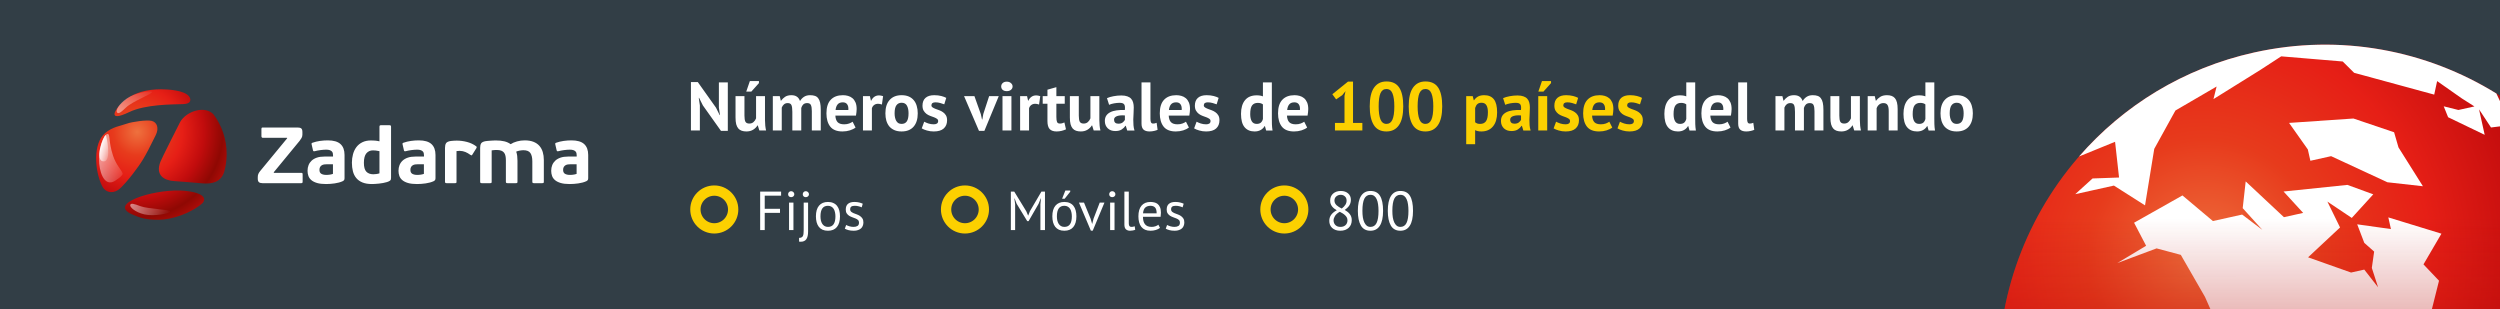 <svg width="728" height="90" viewBox="0 0 728 90" fill="none" xmlns="http://www.w3.org/2000/svg">
<rect x="0" y="0" width="728" height="90" fill="#333333" stroke="none"/>
<g clip-path="url(#clip0_410_7971)">
<rect width="728" height="90" fill="#323E46"/>
<path fill-rule="evenodd" clip-rule="evenodd" d="M46.907 26C48.974 26 53.635 26.268 55.052 28.062C55.699 28.882 55.759 30.236 53.41 30.312C50.115 30.419 42.361 30.363 37.634 32.633C30.775 35.927 33.832 31.452 35.33 30.124C38.699 26.734 43.212 26 46.907 26ZM62.189 33.322C64.583 36.536 66 40.516 66 44.826C66 46.635 65.75 48.385 65.284 50.046C64.284 53.242 61.45 53.59 58.963 53.396C56.18 53.179 53.596 52.902 50.756 52.736C47.866 52.567 45.145 51.097 46.731 47.069C46.836 46.629 52.284 35.827 52.453 35.532C54.313 32.3 59.708 30.644 62.189 33.322ZM59.048 59.086C55.622 62.142 49.997 64 46.14 64C42.282 64 40.762 63.425 38.389 62.39C31.514 59.306 43.992 55.327 52.168 55.474C55.924 55.541 60.896 56.603 59.048 59.086ZM29.734 54.19C27.477 49.564 27.097 41.727 30.572 38.777C32.815 36.873 35.024 36.709 37.027 35.978C38.349 35.495 42.678 34.849 44.13 35.19C45.755 35.57 46.356 37.301 45.366 39.326C42.042 46.125 41.217 47.298 38.632 50.701C37.758 51.853 35.472 54.649 34.325 55.364C32.503 56.498 30.583 55.928 29.734 54.19Z" fill="url(#paint0_radial_410_7971)"/>
<path opacity="0.5" fill-rule="evenodd" clip-rule="evenodd" d="M44.258 26.759C44.646 27.238 38.566 29.485 36.724 31.286C34.882 33.087 34.403 33.17 34.047 32.691C33.692 32.212 34.559 30.262 36.939 28.651C39.318 27.04 43.87 26.272 44.258 26.759Z" fill="url(#paint1_linear_410_7971)"/>
<path opacity="0.5" fill-rule="evenodd" clip-rule="evenodd" d="M49.586 61.596C49.776 61.01 42.977 60.836 40.928 60.052C38.88 59.267 38.12 59.102 37.93 59.688C37.74 60.275 39.276 61.778 42.06 62.431C44.844 63.083 49.388 62.183 49.578 61.605" fill="url(#paint2_linear_410_7971)"/>
<path opacity="0.5" fill-rule="evenodd" clip-rule="evenodd" d="M31.337 39.01C32.163 39.01 31.519 41.083 32.915 45.313C33.857 48.154 35.393 49.443 35.724 50.542C35.872 51.079 33.708 52.665 32.865 52.971C30.272 53.921 28.826 50.121 28.826 46.155C28.826 42.19 30.478 39.01 31.304 39.01" fill="url(#paint3_linear_410_7971)"/>
<path fill-rule="evenodd" clip-rule="evenodd" d="M30.817 39.341C30.965 39.341 32.576 46.776 30.371 46.983C27.265 47.313 30.065 39.424 30.817 39.341Z" fill="url(#paint4_linear_410_7971)"/>
<path fill-rule="evenodd" clip-rule="evenodd" d="M88.059 39.21C88.059 39.565 87.974 39.892 87.805 40.193C87.635 40.494 87.45 40.767 87.249 41.014L79.712 50.17L79.758 50.332H87.712C87.882 50.332 87.993 50.363 88.047 50.425C88.101 50.486 88.128 50.625 88.128 50.841V52.852C88.128 53.038 88.101 53.165 88.047 53.234C87.993 53.303 87.882 53.338 87.712 53.338H76.405C75.958 53.338 75.623 53.242 75.399 53.049C75.176 52.856 75.064 52.536 75.064 52.089V51.535C75.064 51.165 75.13 50.845 75.261 50.575C75.392 50.305 75.573 50.032 75.804 49.754L83.62 40.274L83.596 40.135H76.567C76.274 40.135 76.128 39.974 76.128 39.65V37.638C76.128 37.422 76.155 37.284 76.209 37.222C76.263 37.16 76.382 37.129 76.567 37.129H86.671C87.165 37.129 87.519 37.222 87.735 37.407C87.951 37.592 88.059 37.939 88.059 38.447V39.21ZM100.33 51.835C100.33 52.035 100.303 52.205 100.25 52.344C100.196 52.483 100.061 52.614 99.845 52.737C99.49 52.906 99.109 53.045 98.7 53.153C98.292 53.261 97.876 53.346 97.452 53.407C97.028 53.469 96.6 53.515 96.169 53.546C95.737 53.577 95.329 53.592 94.943 53.592C93.895 53.592 93.028 53.492 92.342 53.292C91.656 53.091 91.105 52.818 90.689 52.471C90.272 52.124 89.98 51.716 89.81 51.245C89.64 50.775 89.556 50.27 89.556 49.731C89.556 49.13 89.656 48.579 89.856 48.078C90.057 47.577 90.357 47.141 90.758 46.771C91.159 46.401 91.664 46.112 92.272 45.904C92.881 45.696 93.602 45.592 94.434 45.592H96.978V45.222C96.978 45.007 96.955 44.798 96.909 44.598C96.862 44.397 96.766 44.224 96.619 44.078C96.473 43.931 96.269 43.812 96.007 43.719C95.745 43.627 95.398 43.58 94.966 43.58C94.735 43.58 94.473 43.592 94.18 43.615C93.887 43.638 93.594 43.669 93.301 43.708C93.008 43.746 92.723 43.792 92.446 43.846C92.168 43.9 91.922 43.958 91.706 44.02C91.505 44.066 91.367 44.066 91.29 44.02C91.213 43.974 91.159 43.873 91.128 43.719L90.758 42.101C90.712 41.931 90.708 41.812 90.746 41.742C90.785 41.673 90.866 41.615 90.989 41.569C91.683 41.322 92.411 41.145 93.174 41.037C93.937 40.929 94.696 40.875 95.452 40.875C97.132 40.875 98.365 41.233 99.151 41.95C99.938 42.667 100.33 43.727 100.33 45.13V51.835ZM96.955 47.835H95.128C94.912 47.835 94.681 47.85 94.434 47.881C94.188 47.912 93.96 47.985 93.752 48.101C93.544 48.217 93.371 48.382 93.232 48.598C93.093 48.814 93.024 49.107 93.024 49.477C93.024 50.016 93.205 50.394 93.567 50.61C93.929 50.826 94.419 50.933 95.036 50.933C95.128 50.933 95.251 50.929 95.406 50.922C95.56 50.914 95.725 50.899 95.903 50.876C96.08 50.852 96.261 50.822 96.446 50.783C96.631 50.745 96.8 50.694 96.955 50.633V47.835ZM102.475 47.373C102.475 46.509 102.582 45.685 102.798 44.898C103.014 44.112 103.345 43.422 103.793 42.829C104.24 42.236 104.818 41.765 105.527 41.419C106.236 41.072 107.076 40.898 108.047 40.898C108.448 40.898 108.837 40.914 109.215 40.944C109.592 40.975 110.02 41.045 110.498 41.153V36.921C110.498 36.736 110.533 36.613 110.602 36.551C110.672 36.49 110.806 36.459 111.007 36.459H113.365C113.535 36.459 113.662 36.486 113.747 36.54C113.832 36.594 113.874 36.721 113.874 36.921V51.165C113.874 51.334 113.874 51.508 113.874 51.685C113.874 51.862 113.858 52.035 113.828 52.205C113.812 52.375 113.697 52.529 113.481 52.667C113.265 52.806 112.991 52.926 112.66 53.026C112.329 53.126 111.959 53.215 111.55 53.292C111.142 53.369 110.737 53.427 110.336 53.465C109.935 53.504 109.558 53.535 109.203 53.558C108.849 53.581 108.556 53.592 108.325 53.592C107.215 53.592 106.286 53.438 105.538 53.13C104.791 52.822 104.189 52.39 103.735 51.835C103.28 51.28 102.956 50.625 102.764 49.87C102.571 49.114 102.475 48.282 102.475 47.373ZM105.966 47.419C105.966 48.652 106.209 49.515 106.694 50.008C107.18 50.502 107.854 50.748 108.717 50.748C108.933 50.748 109.222 50.725 109.585 50.679C109.947 50.633 110.251 50.563 110.498 50.471V44.02C110.097 43.927 109.743 43.866 109.434 43.835C109.126 43.804 108.849 43.788 108.602 43.788C107.816 43.788 107.18 44.074 106.694 44.644C106.209 45.214 105.966 46.139 105.966 47.419ZM126.816 51.835C126.816 52.035 126.789 52.205 126.735 52.344C126.681 52.483 126.546 52.614 126.331 52.737C125.976 52.906 125.595 53.045 125.186 53.153C124.778 53.261 124.361 53.346 123.938 53.407C123.513 53.469 123.086 53.515 122.654 53.546C122.222 53.577 121.814 53.592 121.429 53.592C120.38 53.592 119.513 53.492 118.827 53.292C118.141 53.091 117.59 52.818 117.174 52.471C116.758 52.124 116.465 51.716 116.296 51.245C116.126 50.775 116.041 50.27 116.041 49.731C116.041 49.13 116.141 48.579 116.342 48.078C116.542 47.577 116.843 47.141 117.243 46.771C117.644 46.401 118.149 46.112 118.758 45.904C119.367 45.696 120.088 45.592 120.92 45.592H123.463V45.222C123.463 45.007 123.44 44.798 123.394 44.598C123.348 44.397 123.251 44.224 123.105 44.078C122.959 43.931 122.754 43.812 122.492 43.719C122.23 43.627 121.883 43.58 121.452 43.58C121.22 43.58 120.958 43.592 120.666 43.615C120.373 43.638 120.08 43.669 119.787 43.708C119.494 43.746 119.209 43.792 118.931 43.846C118.654 43.9 118.407 43.958 118.192 44.02C117.991 44.066 117.852 44.066 117.775 44.02C117.698 43.974 117.644 43.873 117.614 43.719L117.243 42.101C117.197 41.931 117.193 41.812 117.232 41.742C117.271 41.673 117.351 41.615 117.475 41.569C118.168 41.322 118.897 41.145 119.66 41.037C120.423 40.929 121.182 40.875 121.937 40.875C123.617 40.875 124.851 41.233 125.637 41.95C126.423 42.667 126.816 43.727 126.816 45.13V51.835ZM123.44 47.835H121.614C121.398 47.835 121.167 47.85 120.92 47.881C120.673 47.912 120.446 47.985 120.238 48.101C120.03 48.217 119.856 48.382 119.718 48.598C119.579 48.814 119.51 49.107 119.51 49.477C119.51 50.016 119.691 50.394 120.053 50.61C120.415 50.826 120.904 50.933 121.521 50.933C121.614 50.933 121.737 50.929 121.891 50.922C122.045 50.914 122.211 50.899 122.388 50.876C122.565 50.852 122.747 50.822 122.932 50.783C123.117 50.745 123.286 50.694 123.44 50.633V47.835ZM132.937 52.922C132.937 53.107 132.906 53.223 132.845 53.269C132.783 53.315 132.644 53.338 132.429 53.338H130.07C129.9 53.338 129.777 53.311 129.7 53.257C129.623 53.203 129.584 53.091 129.584 52.922V43.072C129.584 42.471 129.689 42.012 129.897 41.696C130.105 41.38 130.548 41.168 131.226 41.06C131.504 41.029 131.789 41.002 132.082 40.979C132.375 40.956 132.675 40.944 132.983 40.944C134.001 40.944 135.007 41.076 136.001 41.338C136.995 41.6 137.878 42.016 138.648 42.586C138.772 42.679 138.83 42.767 138.822 42.852C138.814 42.937 138.787 43.026 138.741 43.118L137.539 45.037C137.446 45.191 137.361 45.261 137.284 45.245C137.207 45.23 137.084 45.168 136.914 45.06C136.483 44.737 136.02 44.471 135.527 44.263C135.034 44.054 134.479 43.943 133.862 43.927C133.538 43.927 133.23 43.95 132.937 43.997V52.922ZM143.174 52.922C143.174 53.091 143.147 53.203 143.093 53.257C143.039 53.311 142.904 53.338 142.689 53.338H140.307C140.137 53.338 140.014 53.311 139.937 53.257C139.86 53.203 139.822 53.091 139.822 52.922V43.049C139.822 42.525 139.906 42.108 140.076 41.8C140.245 41.492 140.639 41.268 141.255 41.13C141.394 41.099 141.59 41.072 141.845 41.049C142.099 41.026 142.376 41.002 142.677 40.979C142.978 40.956 143.282 40.937 143.59 40.921C143.899 40.906 144.161 40.898 144.377 40.898C145.332 40.898 146.161 40.983 146.862 41.153C147.564 41.322 148.176 41.6 148.7 41.985C149.209 41.646 149.829 41.376 150.562 41.176C151.294 40.975 152.03 40.875 152.77 40.875C153.772 40.875 154.627 41.014 155.337 41.291C156.046 41.569 156.624 41.962 157.071 42.471C157.518 42.979 157.845 43.584 158.053 44.286C158.261 44.987 158.365 45.754 158.365 46.587V52.922C158.365 53.091 158.335 53.203 158.273 53.257C158.211 53.311 158.073 53.338 157.857 53.338H155.498C155.329 53.338 155.206 53.311 155.128 53.257C155.051 53.203 155.013 53.091 155.013 52.922V46.98C155.013 45.931 154.828 45.13 154.458 44.575C154.088 44.02 153.402 43.742 152.4 43.742C152.107 43.742 151.749 43.781 151.325 43.858C150.901 43.935 150.566 44.035 150.319 44.158C150.458 44.544 150.554 44.956 150.608 45.395C150.662 45.835 150.689 46.309 150.689 46.818V52.922C150.689 53.091 150.658 53.203 150.596 53.257C150.535 53.311 150.396 53.338 150.18 53.338H147.799C147.629 53.338 147.506 53.311 147.429 53.257C147.352 53.203 147.313 53.091 147.313 52.922V46.679C147.313 46.201 147.275 45.777 147.197 45.407C147.12 45.037 146.986 44.725 146.793 44.471C146.6 44.217 146.33 44.02 145.984 43.881C145.637 43.742 145.194 43.673 144.654 43.673C144.484 43.673 144.249 43.681 143.949 43.696C143.648 43.712 143.39 43.742 143.174 43.788V52.922ZM171.284 51.835C171.284 52.035 171.258 52.205 171.204 52.344C171.15 52.483 171.015 52.614 170.799 52.737C170.444 52.906 170.063 53.045 169.654 53.153C169.246 53.261 168.83 53.346 168.406 53.407C167.982 53.469 167.554 53.515 167.123 53.546C166.691 53.577 166.283 53.592 165.897 53.592C164.849 53.592 163.982 53.492 163.296 53.292C162.61 53.091 162.059 52.818 161.643 52.471C161.226 52.124 160.934 51.716 160.764 51.245C160.594 50.775 160.51 50.27 160.51 49.731C160.51 49.13 160.61 48.579 160.81 48.078C161.011 47.577 161.311 47.141 161.712 46.771C162.113 46.401 162.618 46.112 163.226 45.904C163.835 45.696 164.556 45.592 165.388 45.592H167.932V45.222C167.932 45.007 167.909 44.798 167.863 44.598C167.816 44.397 167.72 44.224 167.573 44.078C167.427 43.931 167.223 43.812 166.961 43.719C166.699 43.627 166.352 43.58 165.92 43.58C165.689 43.58 165.427 43.592 165.134 43.615C164.841 43.638 164.548 43.669 164.255 43.708C163.962 43.746 163.677 43.792 163.4 43.846C163.122 43.9 162.876 43.958 162.66 44.02C162.46 44.066 162.321 44.066 162.244 44.02C162.167 43.974 162.113 43.873 162.082 43.719L161.712 42.101C161.666 41.931 161.662 41.812 161.7 41.742C161.739 41.673 161.82 41.615 161.943 41.569C162.637 41.322 163.365 41.145 164.128 41.037C164.891 40.929 165.65 40.875 166.406 40.875C168.086 40.875 169.319 41.233 170.105 41.95C170.891 42.667 171.284 43.727 171.284 45.13V51.835ZM167.909 47.835H166.082C165.866 47.835 165.635 47.85 165.388 47.881C165.142 47.912 164.914 47.985 164.706 48.101C164.498 48.217 164.325 48.382 164.186 48.598C164.047 48.814 163.978 49.107 163.978 49.477C163.978 50.016 164.159 50.394 164.521 50.61C164.883 50.826 165.373 50.933 165.99 50.933C166.082 50.933 166.205 50.929 166.36 50.922C166.514 50.914 166.679 50.899 166.857 50.876C167.034 50.852 167.215 50.822 167.4 50.783C167.585 50.745 167.754 50.694 167.909 50.633V47.835Z" fill="white"/>
<path d="M204.68 30.7L203.58 28.5H203.48L203.8 30.7V38H201.2V23.9H203.2L208.5 31.36L209.56 33.5H209.66L209.34 31.36V24H211.94V38.1H209.94L204.68 30.7ZM216.785 28V33.68C216.785 34.493 216.878 35.08 217.065 35.44C217.265 35.8 217.645 35.98 218.205 35.98C218.698 35.98 219.105 35.833 219.425 35.54C219.758 35.247 220.005 34.887 220.165 34.46V28H222.765V34.96C222.765 35.507 222.791 36.047 222.845 36.58C222.898 37.1 222.978 37.573 223.085 38H221.125L220.665 36.52H220.585C220.278 37.027 219.851 37.447 219.305 37.78C218.758 38.113 218.111 38.28 217.365 38.28C216.858 38.28 216.405 38.213 216.005 38.08C215.605 37.947 215.271 37.727 215.005 37.42C214.738 37.113 214.531 36.7 214.385 36.18C214.251 35.66 214.185 35.007 214.185 34.22V28H216.785ZM218.365 23.6H221.005V24.2L218.785 26.68H217.305L218.365 23.6ZM230.726 38V32.56C230.726 31.64 230.64 30.987 230.466 30.6C230.293 30.213 229.933 30.02 229.386 30.02C228.933 30.02 228.566 30.147 228.286 30.4C228.006 30.64 227.793 30.953 227.646 31.34V38H225.046V28H227.066L227.366 29.32H227.446C227.753 28.893 228.14 28.52 228.606 28.2C229.086 27.88 229.7 27.72 230.446 27.72C231.086 27.72 231.606 27.853 232.006 28.12C232.42 28.373 232.74 28.807 232.966 29.42C233.273 28.9 233.666 28.487 234.146 28.18C234.626 27.873 235.206 27.72 235.886 27.72C236.446 27.72 236.92 27.787 237.306 27.92C237.706 28.053 238.026 28.287 238.266 28.62C238.52 28.94 238.706 29.373 238.826 29.92C238.946 30.467 239.006 31.16 239.006 32V38H236.406V32.38C236.406 31.593 236.32 31.007 236.146 30.62C235.986 30.22 235.62 30.02 235.046 30.02C234.58 30.02 234.206 30.147 233.926 30.4C233.66 30.653 233.46 31 233.326 31.44V38H230.726ZM249.14 37.14C248.74 37.46 248.193 37.733 247.5 37.96C246.82 38.173 246.093 38.28 245.32 38.28C243.707 38.28 242.527 37.813 241.78 36.88C241.033 35.933 240.66 34.64 240.66 33C240.66 31.24 241.08 29.92 241.92 29.04C242.76 28.16 243.94 27.72 245.46 27.72C245.967 27.72 246.46 27.787 246.94 27.92C247.42 28.053 247.847 28.273 248.22 28.58C248.593 28.887 248.893 29.3 249.12 29.82C249.347 30.34 249.46 30.987 249.46 31.76C249.46 32.04 249.44 32.34 249.4 32.66C249.373 32.98 249.327 33.313 249.26 33.66H243.26C243.3 34.5 243.513 35.133 243.9 35.56C244.3 35.987 244.94 36.2 245.82 36.2C246.367 36.2 246.853 36.12 247.28 35.96C247.72 35.787 248.053 35.613 248.28 35.44L249.14 37.14ZM245.42 29.8C244.74 29.8 244.233 30.007 243.9 30.42C243.58 30.82 243.387 31.36 243.32 32.04H247.04C247.093 31.32 246.98 30.767 246.7 30.38C246.433 29.993 246.007 29.8 245.42 29.8ZM256.816 30.44C256.403 30.293 256.03 30.22 255.696 30.22C255.23 30.22 254.836 30.347 254.516 30.6C254.21 30.84 254.003 31.153 253.896 31.54V38H251.296V28H253.316L253.616 29.32H253.696C253.923 28.827 254.23 28.447 254.616 28.18C255.003 27.913 255.456 27.78 255.976 27.78C256.323 27.78 256.716 27.853 257.156 28L256.816 30.44ZM257.828 33C257.828 31.307 258.241 30.007 259.068 29.1C259.895 28.18 261.055 27.72 262.548 27.72C263.348 27.72 264.041 27.847 264.628 28.1C265.215 28.353 265.701 28.713 266.088 29.18C266.475 29.633 266.761 30.187 266.948 30.84C267.148 31.493 267.248 32.213 267.248 33C267.248 34.693 266.835 36 266.008 36.92C265.195 37.827 264.041 38.28 262.548 38.28C261.748 38.28 261.055 38.153 260.468 37.9C259.881 37.647 259.388 37.293 258.988 36.84C258.601 36.373 258.308 35.813 258.108 35.16C257.921 34.507 257.828 33.787 257.828 33ZM260.508 33C260.508 33.44 260.548 33.847 260.628 34.22C260.708 34.593 260.828 34.92 260.988 35.2C261.148 35.48 261.355 35.7 261.608 35.86C261.875 36.007 262.188 36.08 262.548 36.08C263.228 36.08 263.735 35.833 264.068 35.34C264.401 34.847 264.568 34.067 264.568 33C264.568 32.08 264.415 31.34 264.108 30.78C263.801 30.207 263.281 29.92 262.548 29.92C261.908 29.92 261.408 30.16 261.048 30.64C260.688 31.12 260.508 31.907 260.508 33ZM273.19 35.24C273.19 34.973 273.077 34.76 272.85 34.6C272.623 34.44 272.343 34.293 272.01 34.16C271.677 34.027 271.31 33.893 270.91 33.76C270.51 33.613 270.143 33.42 269.81 33.18C269.477 32.927 269.197 32.613 268.97 32.24C268.743 31.853 268.63 31.36 268.63 30.76C268.63 29.773 268.923 29.02 269.51 28.5C270.097 27.98 270.943 27.72 272.05 27.72C272.81 27.72 273.497 27.8 274.11 27.96C274.723 28.12 275.203 28.3 275.55 28.5L274.97 30.38C274.663 30.26 274.277 30.133 273.81 30C273.343 29.867 272.87 29.8 272.39 29.8C271.617 29.8 271.23 30.1 271.23 30.7C271.23 30.94 271.343 31.133 271.57 31.28C271.797 31.427 272.077 31.567 272.41 31.7C272.743 31.82 273.11 31.953 273.51 32.1C273.91 32.247 274.277 32.44 274.61 32.68C274.943 32.907 275.223 33.207 275.45 33.58C275.677 33.953 275.79 34.433 275.79 35.02C275.79 36.033 275.463 36.833 274.81 37.42C274.17 37.993 273.203 38.28 271.91 38.28C271.203 38.28 270.537 38.187 269.91 38C269.297 37.827 268.797 37.62 268.41 37.38L269.13 35.44C269.437 35.613 269.843 35.787 270.35 35.96C270.857 36.12 271.377 36.2 271.91 36.2C272.297 36.2 272.603 36.127 272.83 35.98C273.07 35.833 273.19 35.587 273.19 35.24ZM285.616 33.24L285.956 34.78H286.056L286.336 33.2L288.036 28H290.836L286.656 38.1H285.076L280.736 28H283.756L285.616 33.24ZM291.927 28H294.527V38H291.927V28ZM291.547 25.18C291.547 24.793 291.687 24.467 291.967 24.2C292.26 23.92 292.66 23.78 293.167 23.78C293.674 23.78 294.08 23.92 294.387 24.2C294.707 24.467 294.867 24.793 294.867 25.18C294.867 25.567 294.707 25.893 294.387 26.16C294.08 26.413 293.674 26.54 293.167 26.54C292.66 26.54 292.26 26.413 291.967 26.16C291.687 25.893 291.547 25.567 291.547 25.18ZM302.578 30.44C302.165 30.293 301.791 30.22 301.458 30.22C300.991 30.22 300.598 30.347 300.278 30.6C299.971 30.84 299.765 31.153 299.658 31.54V38H297.058V28H299.078L299.378 29.32H299.458C299.685 28.827 299.991 28.447 300.378 28.18C300.765 27.913 301.218 27.78 301.738 27.78C302.085 27.78 302.478 27.853 302.918 28L302.578 30.44ZM303.635 28H305.015V26.12L307.615 25.38V28H310.055V30.2H307.615V34.04C307.615 34.733 307.682 35.233 307.815 35.54C307.962 35.833 308.228 35.98 308.615 35.98C308.882 35.98 309.108 35.953 309.295 35.9C309.495 35.847 309.715 35.767 309.955 35.66L310.415 37.66C310.055 37.833 309.635 37.98 309.155 38.1C308.675 38.22 308.188 38.28 307.695 38.28C306.775 38.28 306.095 38.047 305.655 37.58C305.228 37.1 305.015 36.32 305.015 35.24V30.2H303.635V28ZM314.148 28V33.68C314.148 34.493 314.241 35.08 314.428 35.44C314.628 35.8 315.008 35.98 315.568 35.98C316.061 35.98 316.468 35.833 316.788 35.54C317.121 35.247 317.368 34.887 317.528 34.46V28H320.128V34.96C320.128 35.507 320.154 36.047 320.208 36.58C320.261 37.1 320.341 37.573 320.448 38H318.488L318.028 36.52H317.948C317.641 37.027 317.214 37.447 316.668 37.78C316.121 38.113 315.474 38.28 314.728 38.28C314.221 38.28 313.768 38.213 313.368 38.08C312.968 37.947 312.634 37.727 312.368 37.42C312.101 37.113 311.894 36.7 311.748 36.18C311.614 35.66 311.548 35.007 311.548 34.22V28H314.148ZM322.35 28.58C322.883 28.34 323.516 28.153 324.25 28.02C324.983 27.873 325.75 27.8 326.55 27.8C327.243 27.8 327.823 27.887 328.29 28.06C328.756 28.22 329.123 28.453 329.39 28.76C329.67 29.067 329.863 29.433 329.97 29.86C330.09 30.287 330.15 30.767 330.15 31.3C330.15 31.887 330.13 32.48 330.09 33.08C330.05 33.667 330.023 34.247 330.01 34.82C330.01 35.393 330.03 35.953 330.07 36.5C330.11 37.033 330.21 37.54 330.37 38.02H328.25L327.83 36.64H327.73C327.463 37.053 327.09 37.413 326.61 37.72C326.143 38.013 325.536 38.16 324.79 38.16C324.323 38.16 323.903 38.093 323.53 37.96C323.156 37.813 322.836 37.613 322.57 37.36C322.303 37.093 322.096 36.787 321.95 36.44C321.803 36.08 321.73 35.68 321.73 35.24C321.73 34.627 321.863 34.113 322.13 33.7C322.41 33.273 322.803 32.933 323.31 32.68C323.83 32.413 324.443 32.233 325.15 32.14C325.87 32.033 326.67 32 327.55 32.04C327.643 31.293 327.59 30.76 327.39 30.44C327.19 30.107 326.743 29.94 326.05 29.94C325.53 29.94 324.976 29.993 324.39 30.1C323.816 30.207 323.343 30.347 322.97 30.52L322.35 28.58ZM325.65 36.02C326.17 36.02 326.583 35.907 326.89 35.68C327.196 35.44 327.423 35.187 327.57 34.92V33.62C327.156 33.58 326.756 33.573 326.37 33.6C325.996 33.627 325.663 33.687 325.37 33.78C325.076 33.873 324.843 34.007 324.67 34.18C324.496 34.353 324.41 34.573 324.41 34.84C324.41 35.213 324.516 35.507 324.73 35.72C324.956 35.92 325.263 36.02 325.65 36.02ZM335.011 34.64C335.011 35.107 335.071 35.447 335.191 35.66C335.311 35.873 335.505 35.98 335.771 35.98C335.931 35.98 336.085 35.967 336.231 35.94C336.391 35.913 336.585 35.853 336.811 35.76L337.091 37.8C336.878 37.907 336.551 38.013 336.111 38.12C335.671 38.227 335.218 38.28 334.751 38.28C333.991 38.28 333.411 38.107 333.011 37.76C332.611 37.4 332.411 36.813 332.411 36V24H335.011V34.64ZM346.21 37.14C345.81 37.46 345.264 37.733 344.57 37.96C343.89 38.173 343.164 38.28 342.39 38.28C340.777 38.28 339.597 37.813 338.85 36.88C338.104 35.933 337.73 34.64 337.73 33C337.73 31.24 338.15 29.92 338.99 29.04C339.83 28.16 341.01 27.72 342.53 27.72C343.037 27.72 343.53 27.787 344.01 27.92C344.49 28.053 344.917 28.273 345.29 28.58C345.664 28.887 345.964 29.3 346.19 29.82C346.417 30.34 346.53 30.987 346.53 31.76C346.53 32.04 346.51 32.34 346.47 32.66C346.444 32.98 346.397 33.313 346.33 33.66H340.33C340.37 34.5 340.584 35.133 340.97 35.56C341.37 35.987 342.01 36.2 342.89 36.2C343.437 36.2 343.924 36.12 344.35 35.96C344.79 35.787 345.124 35.613 345.35 35.44L346.21 37.14ZM342.49 29.8C341.81 29.8 341.304 30.007 340.97 30.42C340.65 30.82 340.457 31.36 340.39 32.04H344.11C344.164 31.32 344.05 30.767 343.77 30.38C343.504 29.993 343.077 29.8 342.49 29.8ZM352.507 35.24C352.507 34.973 352.393 34.76 352.167 34.6C351.94 34.44 351.66 34.293 351.327 34.16C350.993 34.027 350.627 33.893 350.227 33.76C349.827 33.613 349.46 33.42 349.127 33.18C348.793 32.927 348.513 32.613 348.287 32.24C348.06 31.853 347.947 31.36 347.947 30.76C347.947 29.773 348.24 29.02 348.827 28.5C349.413 27.98 350.26 27.72 351.367 27.72C352.127 27.72 352.813 27.8 353.427 27.96C354.04 28.12 354.52 28.3 354.867 28.5L354.287 30.38C353.98 30.26 353.593 30.133 353.127 30C352.66 29.867 352.187 29.8 351.707 29.8C350.933 29.8 350.547 30.1 350.547 30.7C350.547 30.94 350.66 31.133 350.887 31.28C351.113 31.427 351.393 31.567 351.727 31.7C352.06 31.82 352.427 31.953 352.827 32.1C353.227 32.247 353.593 32.44 353.927 32.68C354.26 32.907 354.54 33.207 354.767 33.58C354.993 33.953 355.107 34.433 355.107 35.02C355.107 36.033 354.78 36.833 354.127 37.42C353.487 37.993 352.52 38.28 351.227 38.28C350.52 38.28 349.853 38.187 349.227 38C348.613 37.827 348.113 37.62 347.727 37.38L348.447 35.44C348.753 35.613 349.16 35.787 349.667 35.96C350.173 36.12 350.693 36.2 351.227 36.2C351.613 36.2 351.92 36.127 352.147 35.98C352.387 35.833 352.507 35.587 352.507 35.24ZM370.363 34.48C370.363 35.04 370.369 35.6 370.383 36.16C370.396 36.72 370.456 37.34 370.563 38.02H368.703L368.343 36.72H368.263C367.996 37.187 367.609 37.567 367.103 37.86C366.609 38.14 366.023 38.28 365.343 38.28C364.089 38.28 363.116 37.867 362.423 37.04C361.729 36.213 361.383 34.92 361.383 33.16C361.383 31.453 361.769 30.127 362.543 29.18C363.316 28.233 364.449 27.76 365.943 27.76C366.356 27.76 366.696 27.787 366.963 27.84C367.229 27.88 367.496 27.953 367.763 28.06V24H370.363V34.48ZM365.943 36.08C366.449 36.08 366.849 35.96 367.143 35.72C367.436 35.467 367.643 35.107 367.763 34.64V30.4C367.576 30.253 367.369 30.147 367.143 30.08C366.916 30 366.623 29.96 366.263 29.96C365.529 29.96 364.976 30.207 364.603 30.7C364.243 31.193 364.063 32.04 364.063 33.24C364.063 34.093 364.209 34.78 364.503 35.3C364.809 35.82 365.289 36.08 365.943 36.08ZM380.644 37.14C380.244 37.46 379.697 37.733 379.004 37.96C378.324 38.173 377.597 38.28 376.824 38.28C375.211 38.28 374.031 37.813 373.284 36.88C372.537 35.933 372.164 34.64 372.164 33C372.164 31.24 372.584 29.92 373.424 29.04C374.264 28.16 375.444 27.72 376.964 27.72C377.471 27.72 377.964 27.787 378.444 27.92C378.924 28.053 379.351 28.273 379.724 28.58C380.097 28.887 380.397 29.3 380.624 29.82C380.851 30.34 380.964 30.987 380.964 31.76C380.964 32.04 380.944 32.34 380.904 32.66C380.877 32.98 380.831 33.313 380.764 33.66H374.764C374.804 34.5 375.017 35.133 375.404 35.56C375.804 35.987 376.444 36.2 377.324 36.2C377.871 36.2 378.357 36.12 378.784 35.96C379.224 35.787 379.557 35.613 379.784 35.44L380.644 37.14ZM376.924 29.8C376.244 29.8 375.737 30.007 375.404 30.42C375.084 30.82 374.891 31.36 374.824 32.04H378.544C378.597 31.32 378.484 30.767 378.204 30.38C377.937 29.993 377.511 29.8 376.924 29.8ZM493.644 34.48C493.644 35.04 493.651 35.6 493.664 36.16C493.677 36.72 493.737 37.34 493.844 38.02H491.984L491.624 36.72H491.544C491.277 37.187 490.891 37.567 490.384 37.86C489.891 38.14 489.304 38.28 488.624 38.28C487.371 38.28 486.397 37.867 485.704 37.04C485.011 36.213 484.664 34.92 484.664 33.16C484.664 31.453 485.051 30.127 485.824 29.18C486.597 28.233 487.731 27.76 489.224 27.76C489.637 27.76 489.977 27.787 490.244 27.84C490.511 27.88 490.777 27.953 491.044 28.06V24H493.644V34.48ZM489.224 36.08C489.731 36.08 490.131 35.96 490.424 35.72C490.717 35.467 490.924 35.107 491.044 34.64V30.4C490.857 30.253 490.651 30.147 490.424 30.08C490.197 30 489.904 29.96 489.544 29.96C488.811 29.96 488.257 30.207 487.884 30.7C487.524 31.193 487.344 32.04 487.344 33.24C487.344 34.093 487.491 34.78 487.784 35.3C488.091 35.82 488.571 36.08 489.224 36.08ZM503.925 37.14C503.525 37.46 502.978 37.733 502.285 37.96C501.605 38.173 500.878 38.28 500.105 38.28C498.492 38.28 497.312 37.813 496.565 36.88C495.818 35.933 495.445 34.64 495.445 33C495.445 31.24 495.865 29.92 496.705 29.04C497.545 28.16 498.725 27.72 500.245 27.72C500.752 27.72 501.245 27.787 501.725 27.92C502.205 28.053 502.632 28.273 503.005 28.58C503.378 28.887 503.678 29.3 503.905 29.82C504.132 30.34 504.245 30.987 504.245 31.76C504.245 32.04 504.225 32.34 504.185 32.66C504.158 32.98 504.112 33.313 504.045 33.66H498.045C498.085 34.5 498.298 35.133 498.685 35.56C499.085 35.987 499.725 36.2 500.605 36.2C501.152 36.2 501.638 36.12 502.065 35.96C502.505 35.787 502.838 35.613 503.065 35.44L503.925 37.14ZM500.205 29.8C499.525 29.8 499.018 30.007 498.685 30.42C498.365 30.82 498.172 31.36 498.105 32.04H501.825C501.878 31.32 501.765 30.767 501.485 30.38C501.218 29.993 500.792 29.8 500.205 29.8ZM508.761 34.64C508.761 35.107 508.821 35.447 508.941 35.66C509.061 35.873 509.255 35.98 509.521 35.98C509.681 35.98 509.835 35.967 509.981 35.94C510.141 35.913 510.335 35.853 510.561 35.76L510.841 37.8C510.628 37.907 510.301 38.013 509.861 38.12C509.421 38.227 508.968 38.28 508.501 38.28C507.741 38.28 507.161 38.107 506.761 37.76C506.361 37.4 506.161 36.813 506.161 36V24H508.761V34.64ZM522.699 38V32.56C522.699 31.64 522.612 30.987 522.439 30.6C522.266 30.213 521.906 30.02 521.359 30.02C520.906 30.02 520.539 30.147 520.259 30.4C519.979 30.64 519.766 30.953 519.619 31.34V38H517.019V28H519.039L519.339 29.32H519.419C519.726 28.893 520.112 28.52 520.579 28.2C521.059 27.88 521.672 27.72 522.419 27.72C523.059 27.72 523.579 27.853 523.979 28.12C524.392 28.373 524.712 28.807 524.939 29.42C525.246 28.9 525.639 28.487 526.119 28.18C526.599 27.873 527.179 27.72 527.859 27.72C528.419 27.72 528.892 27.787 529.279 27.92C529.679 28.053 529.999 28.287 530.239 28.62C530.492 28.94 530.679 29.373 530.799 29.92C530.919 30.467 530.979 31.16 530.979 32V38H528.379V32.38C528.379 31.593 528.292 31.007 528.119 30.62C527.959 30.22 527.592 30.02 527.019 30.02C526.552 30.02 526.179 30.147 525.899 30.4C525.632 30.653 525.432 31 525.299 31.44V38H522.699ZM535.613 28V33.68C535.613 34.493 535.706 35.08 535.893 35.44C536.093 35.8 536.473 35.98 537.033 35.98C537.526 35.98 537.933 35.833 538.253 35.54C538.586 35.247 538.833 34.887 538.993 34.46V28H541.593V34.96C541.593 35.507 541.619 36.047 541.673 36.58C541.726 37.1 541.806 37.573 541.913 38H539.953L539.493 36.52H539.413C539.106 37.027 538.679 37.447 538.133 37.78C537.586 38.113 536.939 38.28 536.193 38.28C535.686 38.28 535.233 38.213 534.833 38.08C534.433 37.947 534.099 37.727 533.833 37.42C533.566 37.113 533.359 36.7 533.213 36.18C533.079 35.66 533.013 35.007 533.013 34.22V28H535.613ZM549.994 38V32.32C549.994 31.507 549.874 30.92 549.634 30.56C549.408 30.2 549.014 30.02 548.454 30.02C547.961 30.02 547.541 30.167 547.194 30.46C546.861 30.74 546.621 31.093 546.474 31.52V38H543.874V28H545.934L546.234 29.32H546.314C546.621 28.893 547.028 28.52 547.534 28.2C548.041 27.88 548.694 27.72 549.494 27.72C549.988 27.72 550.428 27.787 550.814 27.92C551.201 28.053 551.528 28.273 551.794 28.58C552.061 28.887 552.261 29.307 552.394 29.84C552.528 30.36 552.594 31.007 552.594 31.78V38H549.994ZM563.273 34.48C563.273 35.04 563.279 35.6 563.293 36.16C563.306 36.72 563.366 37.34 563.473 38.02H561.613L561.253 36.72H561.173C560.906 37.187 560.519 37.567 560.013 37.86C559.519 38.14 558.933 38.28 558.253 38.28C556.999 38.28 556.026 37.867 555.333 37.04C554.639 36.213 554.293 34.92 554.293 33.16C554.293 31.453 554.679 30.127 555.453 29.18C556.226 28.233 557.359 27.76 558.853 27.76C559.266 27.76 559.606 27.787 559.873 27.84C560.139 27.88 560.406 27.953 560.673 28.06V24H563.273V34.48ZM558.853 36.08C559.359 36.08 559.759 35.96 560.053 35.72C560.346 35.467 560.553 35.107 560.673 34.64V30.4C560.486 30.253 560.279 30.147 560.053 30.08C559.826 30 559.533 29.96 559.173 29.96C558.439 29.96 557.886 30.207 557.513 30.7C557.153 31.193 556.973 32.04 556.973 33.24C556.973 34.093 557.119 34.78 557.413 35.3C557.719 35.82 558.199 36.08 558.853 36.08ZM565.074 33C565.074 31.307 565.487 30.007 566.314 29.1C567.141 28.18 568.301 27.72 569.794 27.72C570.594 27.72 571.287 27.847 571.874 28.1C572.461 28.353 572.947 28.713 573.334 29.18C573.721 29.633 574.007 30.187 574.194 30.84C574.394 31.493 574.494 32.213 574.494 33C574.494 34.693 574.081 36 573.254 36.92C572.441 37.827 571.287 38.28 569.794 38.28C568.994 38.28 568.301 38.153 567.714 37.9C567.127 37.647 566.634 37.293 566.234 36.84C565.847 36.373 565.554 35.813 565.354 35.16C565.167 34.507 565.074 33.787 565.074 33ZM567.754 33C567.754 33.44 567.794 33.847 567.874 34.22C567.954 34.593 568.074 34.92 568.234 35.2C568.394 35.48 568.601 35.7 568.854 35.86C569.121 36.007 569.434 36.08 569.794 36.08C570.474 36.08 570.981 35.833 571.314 35.34C571.647 34.847 571.814 34.067 571.814 33C571.814 32.08 571.661 31.34 571.354 30.78C571.047 30.207 570.527 29.92 569.794 29.92C569.154 29.92 568.654 30.16 568.294 30.64C567.934 31.12 567.754 31.907 567.754 33Z" fill="white"/>
<path d="M388.739 35.8H391.519V27.9L391.819 26.54L390.859 27.72L389.079 28.94L387.979 27.44L392.539 23.76H393.999V35.8H396.719V38H388.739V35.8ZM398.866 30.98C398.866 28.527 399.286 26.707 400.126 25.52C400.966 24.32 402.173 23.72 403.746 23.72C405.426 23.72 406.66 24.313 407.446 25.5C408.233 26.673 408.626 28.5 408.626 30.98C408.626 33.447 408.2 35.28 407.346 36.48C406.506 37.68 405.3 38.28 403.726 38.28C402.06 38.28 400.833 37.653 400.046 36.4C399.26 35.133 398.866 33.327 398.866 30.98ZM401.466 30.98C401.466 32.607 401.64 33.867 401.986 34.76C402.346 35.64 402.933 36.08 403.746 36.08C404.533 36.08 405.106 35.673 405.466 34.86C405.84 34.047 406.026 32.753 406.026 30.98C406.026 29.367 405.853 28.12 405.506 27.24C405.16 26.36 404.566 25.92 403.726 25.92C402.926 25.92 402.346 26.333 401.986 27.16C401.64 27.987 401.466 29.26 401.466 30.98ZM410.214 30.98C410.214 28.527 410.634 26.707 411.474 25.52C412.314 24.32 413.521 23.72 415.094 23.72C416.774 23.72 418.007 24.313 418.794 25.5C419.581 26.673 419.974 28.5 419.974 30.98C419.974 33.447 419.547 35.28 418.694 36.48C417.854 37.68 416.647 38.28 415.074 38.28C413.407 38.28 412.181 37.653 411.394 36.4C410.607 35.133 410.214 33.327 410.214 30.98ZM412.814 30.98C412.814 32.607 412.987 33.867 413.334 34.76C413.694 35.64 414.281 36.08 415.094 36.08C415.881 36.08 416.454 35.673 416.814 34.86C417.187 34.047 417.374 32.753 417.374 30.98C417.374 29.367 417.201 28.12 416.854 27.24C416.507 26.36 415.914 25.92 415.074 25.92C414.274 25.92 413.694 26.333 413.334 27.16C412.987 27.987 412.814 29.26 412.814 30.98ZM426.96 28H428.86L429.16 29.2H429.24C429.587 28.693 429.994 28.32 430.46 28.08C430.94 27.84 431.52 27.72 432.2 27.72C433.454 27.72 434.394 28.12 435.02 28.92C435.647 29.707 435.96 30.98 435.96 32.74C435.96 33.593 435.86 34.367 435.66 35.06C435.46 35.74 435.16 36.32 434.76 36.8C434.374 37.28 433.894 37.647 433.32 37.9C432.76 38.153 432.114 38.28 431.38 38.28C430.967 38.28 430.627 38.247 430.36 38.18C430.094 38.127 429.827 38.033 429.56 37.9V42H426.96V28ZM431.42 29.92C430.914 29.92 430.514 30.047 430.22 30.3C429.94 30.553 429.72 30.933 429.56 31.44V35.6C429.747 35.747 429.947 35.867 430.16 35.96C430.387 36.04 430.68 36.08 431.04 36.08C431.787 36.08 432.347 35.82 432.72 35.3C433.094 34.767 433.28 33.893 433.28 32.68C433.28 31.8 433.134 31.12 432.84 30.64C432.547 30.16 432.074 29.92 431.42 29.92ZM437.701 28.58C438.234 28.34 438.868 28.153 439.601 28.02C440.334 27.873 441.101 27.8 441.901 27.8C442.594 27.8 443.174 27.887 443.641 28.06C444.108 28.22 444.474 28.453 444.741 28.76C445.021 29.067 445.214 29.433 445.321 29.86C445.441 30.287 445.501 30.767 445.501 31.3C445.501 31.887 445.481 32.48 445.441 33.08C445.401 33.667 445.374 34.247 445.361 34.82C445.361 35.393 445.381 35.953 445.421 36.5C445.461 37.033 445.561 37.54 445.721 38.02H443.601L443.181 36.64H443.081C442.814 37.053 442.441 37.413 441.961 37.72C441.494 38.013 440.888 38.16 440.141 38.16C439.674 38.16 439.254 38.093 438.881 37.96C438.508 37.813 438.188 37.613 437.921 37.36C437.654 37.093 437.448 36.787 437.301 36.44C437.154 36.08 437.081 35.68 437.081 35.24C437.081 34.627 437.214 34.113 437.481 33.7C437.761 33.273 438.154 32.933 438.661 32.68C439.181 32.413 439.794 32.233 440.501 32.14C441.221 32.033 442.021 32 442.901 32.04C442.994 31.293 442.941 30.76 442.741 30.44C442.541 30.107 442.094 29.94 441.401 29.94C440.881 29.94 440.328 29.993 439.741 30.1C439.168 30.207 438.694 30.347 438.321 30.52L437.701 28.58ZM441.001 36.02C441.521 36.02 441.934 35.907 442.241 35.68C442.548 35.44 442.774 35.187 442.921 34.92V33.62C442.508 33.58 442.108 33.573 441.721 33.6C441.348 33.627 441.014 33.687 440.721 33.78C440.428 33.873 440.194 34.007 440.021 34.18C439.848 34.353 439.761 34.573 439.761 34.84C439.761 35.213 439.868 35.507 440.081 35.72C440.308 35.92 440.614 36.02 441.001 36.02ZM447.943 28H450.543V38H447.943V28ZM449.023 23.6H451.663V24.2L449.443 26.68H447.963L449.023 23.6ZM457.194 35.24C457.194 34.973 457.081 34.76 456.854 34.6C456.627 34.44 456.347 34.293 456.014 34.16C455.681 34.027 455.314 33.893 454.914 33.76C454.514 33.613 454.147 33.42 453.814 33.18C453.481 32.927 453.201 32.613 452.974 32.24C452.747 31.853 452.634 31.36 452.634 30.76C452.634 29.773 452.927 29.02 453.514 28.5C454.101 27.98 454.947 27.72 456.054 27.72C456.814 27.72 457.501 27.8 458.114 27.96C458.727 28.12 459.207 28.3 459.554 28.5L458.974 30.38C458.667 30.26 458.281 30.133 457.814 30C457.347 29.867 456.874 29.8 456.394 29.8C455.621 29.8 455.234 30.1 455.234 30.7C455.234 30.94 455.347 31.133 455.574 31.28C455.801 31.427 456.081 31.567 456.414 31.7C456.747 31.82 457.114 31.953 457.514 32.1C457.914 32.247 458.281 32.44 458.614 32.68C458.947 32.907 459.227 33.207 459.454 33.58C459.681 33.953 459.794 34.433 459.794 35.02C459.794 36.033 459.467 36.833 458.814 37.42C458.174 37.993 457.207 38.28 455.914 38.28C455.207 38.28 454.541 38.187 453.914 38C453.301 37.827 452.801 37.62 452.414 37.38L453.134 35.44C453.441 35.613 453.847 35.787 454.354 35.96C454.861 36.12 455.381 36.2 455.914 36.2C456.301 36.2 456.607 36.127 456.834 35.98C457.074 35.833 457.194 35.587 457.194 35.24ZM469.492 37.14C469.092 37.46 468.545 37.733 467.852 37.96C467.172 38.173 466.445 38.28 465.672 38.28C464.058 38.28 462.878 37.813 462.132 36.88C461.385 35.933 461.012 34.64 461.012 33C461.012 31.24 461.432 29.92 462.272 29.04C463.112 28.16 464.292 27.72 465.812 27.72C466.318 27.72 466.812 27.787 467.292 27.92C467.772 28.053 468.198 28.273 468.572 28.58C468.945 28.887 469.245 29.3 469.472 29.82C469.698 30.34 469.812 30.987 469.812 31.76C469.812 32.04 469.792 32.34 469.752 32.66C469.725 32.98 469.678 33.313 469.612 33.66H463.612C463.652 34.5 463.865 35.133 464.252 35.56C464.652 35.987 465.292 36.2 466.172 36.2C466.718 36.2 467.205 36.12 467.632 35.96C468.072 35.787 468.405 35.613 468.632 35.44L469.492 37.14ZM465.772 29.8C465.092 29.8 464.585 30.007 464.252 30.42C463.932 30.82 463.738 31.36 463.672 32.04H467.392C467.445 31.32 467.332 30.767 467.052 30.38C466.785 29.993 466.358 29.8 465.772 29.8ZM475.788 35.24C475.788 34.973 475.674 34.76 475.448 34.6C475.221 34.44 474.941 34.293 474.608 34.16C474.274 34.027 473.908 33.893 473.508 33.76C473.108 33.613 472.741 33.42 472.408 33.18C472.074 32.927 471.794 32.613 471.568 32.24C471.341 31.853 471.228 31.36 471.228 30.76C471.228 29.773 471.521 29.02 472.108 28.5C472.694 27.98 473.541 27.72 474.648 27.72C475.408 27.72 476.094 27.8 476.708 27.96C477.321 28.12 477.801 28.3 478.148 28.5L477.568 30.38C477.261 30.26 476.874 30.133 476.408 30C475.941 29.867 475.468 29.8 474.988 29.8C474.214 29.8 473.828 30.1 473.828 30.7C473.828 30.94 473.941 31.133 474.168 31.28C474.394 31.427 474.674 31.567 475.008 31.7C475.341 31.82 475.708 31.953 476.108 32.1C476.508 32.247 476.874 32.44 477.208 32.68C477.541 32.907 477.821 33.207 478.048 33.58C478.274 33.953 478.388 34.433 478.388 35.02C478.388 36.033 478.061 36.833 477.408 37.42C476.768 37.993 475.801 38.28 474.508 38.28C473.801 38.28 473.134 38.187 472.508 38C471.894 37.827 471.394 37.62 471.008 37.38L471.728 35.44C472.034 35.613 472.441 35.787 472.948 35.96C473.454 36.12 473.974 36.2 474.508 36.2C474.894 36.2 475.201 36.127 475.428 35.98C475.668 35.833 475.788 35.587 475.788 35.24Z" fill="#FCD000"/>
<path d="M221.36 55.8H227.456V56.984H222.688V60.808H227.136V61.992H222.688V67H221.36V55.8ZM229.77 59H231.05V67H229.77V59ZM229.498 56.568C229.498 56.323 229.578 56.115 229.738 55.944C229.908 55.763 230.122 55.672 230.378 55.672C230.634 55.672 230.852 55.763 231.034 55.944C231.215 56.115 231.306 56.323 231.306 56.568C231.306 56.813 231.215 57.016 231.034 57.176C230.852 57.336 230.634 57.416 230.378 57.416C230.122 57.416 229.908 57.336 229.738 57.176C229.578 57.016 229.498 56.813 229.498 56.568ZM234.035 59H235.315V67.432C235.315 68.424 235.144 69.165 234.803 69.656C234.462 70.147 233.918 70.392 233.171 70.392C233.086 70.392 233.006 70.387 232.931 70.376C232.856 70.376 232.776 70.371 232.691 70.36V69.272C232.99 69.272 233.224 69.224 233.395 69.128C233.576 69.043 233.715 68.904 233.811 68.712C233.907 68.52 233.966 68.275 233.987 67.976C234.019 67.688 234.035 67.347 234.035 66.952V59ZM233.763 56.568C233.763 56.323 233.843 56.115 234.003 55.944C234.174 55.763 234.387 55.672 234.643 55.672C234.899 55.672 235.118 55.763 235.299 55.944C235.48 56.115 235.571 56.323 235.571 56.568C235.571 56.813 235.48 57.016 235.299 57.176C235.118 57.336 234.899 57.416 234.643 57.416C234.387 57.416 234.174 57.336 234.003 57.176C233.843 57.016 233.763 56.813 233.763 56.568ZM237.597 63C237.597 61.645 237.895 60.611 238.493 59.896C239.101 59.171 239.97 58.808 241.101 58.808C241.698 58.808 242.215 58.909 242.653 59.112C243.101 59.304 243.469 59.587 243.757 59.96C244.045 60.323 244.258 60.765 244.397 61.288C244.535 61.8 244.605 62.371 244.605 63C244.605 64.355 244.301 65.395 243.693 66.12C243.095 66.835 242.231 67.192 241.101 67.192C240.503 67.192 239.981 67.096 239.533 66.904C239.095 66.701 238.733 66.419 238.445 66.056C238.157 65.683 237.943 65.24 237.805 64.728C237.666 64.205 237.597 63.629 237.597 63ZM238.924 63C238.924 63.405 238.962 63.795 239.037 64.168C239.122 64.541 239.25 64.867 239.421 65.144C239.591 65.421 239.815 65.645 240.093 65.816C240.37 65.987 240.706 66.072 241.101 66.072C242.551 66.083 243.277 65.059 243.277 63C243.277 62.584 243.234 62.189 243.149 61.816C243.074 61.443 242.951 61.117 242.781 60.84C242.61 60.563 242.386 60.344 242.109 60.184C241.831 60.013 241.495 59.928 241.101 59.928C239.65 59.917 238.924 60.941 238.924 63ZM250.143 64.824C250.143 64.504 250.047 64.253 249.855 64.072C249.663 63.891 249.423 63.741 249.135 63.624C248.857 63.496 248.548 63.379 248.207 63.272C247.876 63.155 247.567 63.011 247.279 62.84C247.001 62.659 246.767 62.429 246.575 62.152C246.383 61.875 246.287 61.501 246.287 61.032C246.287 60.264 246.505 59.704 246.943 59.352C247.38 58.989 247.988 58.808 248.767 58.808C249.343 58.808 249.823 58.861 250.207 58.968C250.601 59.064 250.943 59.181 251.231 59.32L250.927 60.376C250.681 60.259 250.383 60.157 250.031 60.072C249.689 59.976 249.321 59.928 248.927 59.928C248.457 59.928 248.111 60.008 247.887 60.168C247.673 60.328 247.567 60.605 247.567 61C247.567 61.277 247.663 61.496 247.855 61.656C248.047 61.805 248.281 61.944 248.559 62.072C248.847 62.189 249.156 62.307 249.487 62.424C249.828 62.541 250.137 62.696 250.415 62.888C250.703 63.08 250.943 63.325 251.135 63.624C251.327 63.912 251.423 64.296 251.423 64.776C251.423 65.117 251.364 65.437 251.247 65.736C251.14 66.035 250.969 66.291 250.735 66.504C250.5 66.717 250.207 66.883 249.855 67C249.513 67.128 249.108 67.192 248.639 67.192C248.031 67.192 247.513 67.133 247.087 67.016C246.66 66.899 246.303 66.76 246.015 66.6L246.399 65.512C246.644 65.651 246.964 65.779 247.359 65.896C247.753 66.013 248.153 66.072 248.559 66.072C249.017 66.072 249.396 65.981 249.695 65.8C249.993 65.619 250.143 65.293 250.143 64.824Z" fill="white"/>
<path d="M208 66.5C211.038 66.5 213.5 64.038 213.5 61C213.5 57.962 211.038 55.5 208 55.5C204.962 55.5 202.5 57.962 202.5 61C202.5 64.038 204.962 66.5 208 66.5Z" stroke="#FCD000" stroke-width="3"/>
<path d="M302.968 59.48L303.128 57.8H303.048L302.44 59.336L299.528 64.392H299.128L296.04 59.32L295.464 57.8H295.384L295.608 59.464V67H294.36V55.8H295.352L298.856 61.528L299.384 62.776H299.416L299.912 61.496L303.256 55.8H304.296V67H302.968V59.48ZM306.44 63C306.44 61.645 306.739 60.611 307.336 59.896C307.944 59.171 308.814 58.808 309.944 58.808C310.542 58.808 311.059 58.909 311.496 59.112C311.944 59.304 312.312 59.587 312.6 59.96C312.888 60.323 313.102 60.765 313.24 61.288C313.379 61.8 313.448 62.371 313.448 63C313.448 64.355 313.144 65.395 312.536 66.12C311.939 66.835 311.075 67.192 309.944 67.192C309.347 67.192 308.824 67.096 308.376 66.904C307.939 66.701 307.576 66.419 307.288 66.056C307 65.683 306.787 65.24 306.648 64.728C306.51 64.205 306.44 63.629 306.44 63ZM307.768 63C307.768 63.405 307.806 63.795 307.88 64.168C307.966 64.541 308.094 64.867 308.264 65.144C308.435 65.421 308.659 65.645 308.936 65.816C309.214 65.987 309.55 66.072 309.944 66.072C311.395 66.083 312.12 65.059 312.12 63C312.12 62.584 312.078 62.189 311.992 61.816C311.918 61.443 311.795 61.117 311.624 60.84C311.454 60.563 311.23 60.344 310.952 60.184C310.675 60.013 310.339 59.928 309.944 59.928C308.494 59.917 307.768 60.941 307.768 63ZM310.232 55.48H311.656V55.816L310.04 57.864H309.288L310.232 55.48ZM317.583 63.688L318.031 65.208H318.047L318.447 63.656L320.239 59H321.615L318.207 67.176H317.663L314.191 59H315.663L317.583 63.688ZM323.27 59H324.55V67H323.27V59ZM322.998 56.568C322.998 56.323 323.078 56.115 323.238 55.944C323.408 55.763 323.622 55.672 323.878 55.672C324.134 55.672 324.352 55.763 324.534 55.944C324.715 56.115 324.806 56.323 324.806 56.568C324.806 56.813 324.715 57.016 324.534 57.176C324.352 57.336 324.134 57.416 323.878 57.416C323.622 57.416 323.408 57.336 323.238 57.176C323.078 57.016 322.998 56.813 322.998 56.568ZM328.703 65.032C328.703 65.405 328.767 65.672 328.895 65.832C329.023 65.992 329.204 66.072 329.439 66.072C329.578 66.072 329.727 66.061 329.887 66.04C330.047 66.019 330.228 65.971 330.431 65.896L330.575 66.904C330.404 66.989 330.164 67.059 329.855 67.112C329.556 67.165 329.295 67.192 329.071 67.192C328.591 67.192 328.196 67.059 327.887 66.792C327.578 66.515 327.423 66.051 327.423 65.4V55.8H328.703V65.032ZM337.791 66.36C337.471 66.616 337.065 66.819 336.575 66.968C336.095 67.117 335.583 67.192 335.039 67.192C334.431 67.192 333.903 67.096 333.455 66.904C333.007 66.701 332.639 66.419 332.351 66.056C332.063 65.683 331.849 65.24 331.711 64.728C331.572 64.216 331.503 63.64 331.503 63C331.503 61.635 331.807 60.595 332.415 59.88C333.023 59.165 333.892 58.808 335.023 58.808C335.385 58.808 335.748 58.851 336.111 58.936C336.473 59.011 336.799 59.16 337.087 59.384C337.375 59.608 337.609 59.928 337.791 60.344C337.972 60.749 338.063 61.288 338.063 61.96C338.063 62.312 338.031 62.701 337.967 63.128H332.831C332.831 63.597 332.879 64.013 332.975 64.376C333.071 64.739 333.22 65.048 333.423 65.304C333.625 65.549 333.887 65.741 334.207 65.88C334.537 66.008 334.937 66.072 335.407 66.072C335.769 66.072 336.132 66.008 336.495 65.88C336.857 65.752 337.129 65.603 337.311 65.432L337.791 66.36ZM335.039 59.928C334.409 59.928 333.903 60.093 333.519 60.424C333.145 60.755 332.921 61.32 332.847 62.12H336.815C336.815 61.309 336.66 60.744 336.351 60.424C336.041 60.093 335.604 59.928 335.039 59.928ZM343.596 64.824C343.596 64.504 343.5 64.253 343.308 64.072C343.116 63.891 342.876 63.741 342.588 63.624C342.31 63.496 342.001 63.379 341.66 63.272C341.329 63.155 341.02 63.011 340.732 62.84C340.454 62.659 340.22 62.429 340.028 62.152C339.836 61.875 339.74 61.501 339.74 61.032C339.74 60.264 339.958 59.704 340.396 59.352C340.833 58.989 341.441 58.808 342.22 58.808C342.796 58.808 343.276 58.861 343.66 58.968C344.054 59.064 344.396 59.181 344.684 59.32L344.38 60.376C344.134 60.259 343.836 60.157 343.484 60.072C343.142 59.976 342.774 59.928 342.38 59.928C341.91 59.928 341.564 60.008 341.34 60.168C341.126 60.328 341.02 60.605 341.02 61C341.02 61.277 341.116 61.496 341.308 61.656C341.5 61.805 341.734 61.944 342.012 62.072C342.3 62.189 342.609 62.307 342.94 62.424C343.281 62.541 343.59 62.696 343.868 62.888C344.156 63.08 344.396 63.325 344.588 63.624C344.78 63.912 344.876 64.296 344.876 64.776C344.876 65.117 344.817 65.437 344.7 65.736C344.593 66.035 344.422 66.291 344.188 66.504C343.953 66.717 343.66 66.883 343.308 67C342.966 67.128 342.561 67.192 342.092 67.192C341.484 67.192 340.966 67.133 340.54 67.016C340.113 66.899 339.756 66.76 339.468 66.6L339.852 65.512C340.097 65.651 340.417 65.779 340.812 65.896C341.206 66.013 341.606 66.072 342.012 66.072C342.47 66.072 342.849 65.981 343.148 65.8C343.446 65.619 343.596 65.293 343.596 64.824Z" fill="white"/>
<path d="M281 66.5C284.038 66.5 286.5 64.038 286.5 61C286.5 57.962 284.038 55.5 281 55.5C277.962 55.5 275.5 57.962 275.5 61C275.5 64.038 277.962 66.5 281 66.5Z" stroke="#FCD000" stroke-width="3"/>
<path d="M387.088 64.328C387.088 63.656 387.264 63.075 387.616 62.584C387.968 62.083 388.517 61.629 389.264 61.224C388.997 61.064 388.747 60.899 388.512 60.728C388.288 60.547 388.085 60.344 387.904 60.12C387.733 59.896 387.595 59.645 387.488 59.368C387.392 59.091 387.344 58.771 387.344 58.408C387.344 57.992 387.413 57.613 387.552 57.272C387.701 56.931 387.909 56.637 388.176 56.392C388.453 56.147 388.779 55.955 389.152 55.816C389.536 55.677 389.968 55.608 390.448 55.608C390.896 55.608 391.301 55.672 391.664 55.8C392.027 55.928 392.331 56.104 392.576 56.328C392.832 56.552 393.029 56.819 393.168 57.128C393.307 57.437 393.376 57.779 393.376 58.152C393.376 58.76 393.237 59.299 392.96 59.768C392.683 60.227 392.224 60.68 391.584 61.128C391.861 61.288 392.123 61.464 392.368 61.656C392.624 61.848 392.843 62.061 393.024 62.296C393.216 62.531 393.365 62.797 393.472 63.096C393.579 63.384 393.632 63.715 393.632 64.088C393.632 64.547 393.557 64.968 393.408 65.352C393.259 65.725 393.04 66.051 392.752 66.328C392.464 66.595 392.112 66.808 391.696 66.968C391.28 67.117 390.805 67.192 390.272 67.192C389.76 67.192 389.307 67.117 388.912 66.968C388.517 66.819 388.181 66.616 387.904 66.36C387.637 66.104 387.435 65.805 387.296 65.464C387.157 65.112 387.088 64.733 387.088 64.328ZM392.384 64.168C392.384 63.848 392.32 63.571 392.192 63.336C392.064 63.091 391.893 62.872 391.68 62.68C391.477 62.477 391.243 62.296 390.976 62.136C390.709 61.976 390.432 61.821 390.144 61.672C389.493 62.035 389.029 62.44 388.752 62.888C388.475 63.336 388.336 63.763 388.336 64.168C388.336 64.424 388.379 64.669 388.464 64.904C388.549 65.139 388.677 65.341 388.848 65.512C389.019 65.683 389.227 65.821 389.472 65.928C389.728 66.024 390.021 66.072 390.352 66.072C390.619 66.072 390.875 66.035 391.12 65.96C391.365 65.875 391.579 65.757 391.76 65.608C391.952 65.448 392.101 65.251 392.208 65.016C392.325 64.771 392.384 64.488 392.384 64.168ZM388.592 58.376C388.592 58.675 388.651 58.941 388.768 59.176C388.885 59.4 389.04 59.603 389.232 59.784C389.435 59.965 389.664 60.136 389.92 60.296C390.176 60.445 390.443 60.589 390.72 60.728C391.2 60.355 391.552 59.987 391.776 59.624C392.011 59.261 392.128 58.861 392.128 58.424C392.128 57.88 391.957 57.464 391.616 57.176C391.285 56.877 390.885 56.728 390.416 56.728C390.128 56.728 389.872 56.776 389.648 56.872C389.424 56.968 389.232 57.091 389.072 57.24C388.912 57.389 388.789 57.565 388.704 57.768C388.629 57.96 388.592 58.163 388.592 58.376ZM395.407 61.4C395.407 59.48 395.716 58.035 396.335 57.064C396.964 56.093 397.876 55.608 399.071 55.608C400.361 55.608 401.295 56.088 401.871 57.048C402.457 57.997 402.751 59.448 402.751 61.4C402.751 63.32 402.436 64.765 401.807 65.736C401.188 66.707 400.276 67.192 399.071 67.192C397.801 67.192 396.873 66.685 396.287 65.672C395.7 64.659 395.407 63.235 395.407 61.4ZM396.735 61.4C396.735 62.093 396.777 62.728 396.863 63.304C396.959 63.869 397.103 64.36 397.295 64.776C397.487 65.181 397.727 65.501 398.015 65.736C398.313 65.96 398.665 66.072 399.071 66.072C399.881 66.072 400.473 65.699 400.847 64.952C401.231 64.195 401.423 63.011 401.423 61.4C401.423 60.717 401.38 60.088 401.295 59.512C401.22 58.936 401.087 58.44 400.895 58.024C400.713 57.608 400.473 57.288 400.175 57.064C399.876 56.84 399.508 56.728 399.071 56.728C398.271 56.728 397.679 57.107 397.295 57.864C396.921 58.621 396.735 59.8 396.735 61.4ZM404.126 61.4C404.126 59.48 404.435 58.035 405.054 57.064C405.683 56.093 406.595 55.608 407.79 55.608C409.08 55.608 410.014 56.088 410.59 57.048C411.176 57.997 411.47 59.448 411.47 61.4C411.47 63.32 411.155 64.765 410.526 65.736C409.907 66.707 408.995 67.192 407.79 67.192C406.52 67.192 405.592 66.685 405.006 65.672C404.419 64.659 404.126 63.235 404.126 61.4ZM405.454 61.4C405.454 62.093 405.496 62.728 405.582 63.304C405.678 63.869 405.822 64.36 406.014 64.776C406.206 65.181 406.446 65.501 406.734 65.736C407.032 65.96 407.384 66.072 407.79 66.072C408.6 66.072 409.192 65.699 409.566 64.952C409.95 64.195 410.142 63.011 410.142 61.4C410.142 60.717 410.099 60.088 410.014 59.512C409.939 58.936 409.806 58.44 409.614 58.024C409.432 57.608 409.192 57.288 408.894 57.064C408.595 56.84 408.227 56.728 407.79 56.728C406.99 56.728 406.398 57.107 406.014 57.864C405.64 58.621 405.454 59.8 405.454 61.4Z" fill="white"/>
<path d="M374 66.5C377.038 66.5 379.5 64.038 379.5 61C379.5 57.962 377.038 55.5 374 55.5C370.962 55.5 368.5 57.962 368.5 61C368.5 64.038 370.962 66.5 374 66.5Z" stroke="#FCD000" stroke-width="3"/>
<g clip-path="url(#clip1_410_7971)">
<path d="M769.716 87.402C781.097 138.611 748.797 189.344 697.589 200.717C646.38 212.09 595.646 179.799 584.274 128.59C572.901 77.391 605.192 26.657 656.401 15.284C707.609 3.903 758.343 36.203 769.716 87.402Z" fill="url(#paint5_radial_410_7971)"/>
<path d="M736.357 33.863L740.458 41.865L730.191 34.064L726.939 27.223C706.614 14.653 681.567 9.693 656.401 15.284C635.812 19.851 618.292 30.794 605.43 45.565L615.908 41.29L617.068 51.694L609.349 51.968L604.307 56.545L615.57 54.042L624.631 59.806L627.317 43.354L633.483 32.182L645.476 25.195L644.563 28.858L658.237 20.344L664.285 16.407L682.198 17.905L685.523 21.203L708.843 27.551L709.693 23.614L716.863 28.648L720.554 30.995L715.886 32.027L711.611 30.959L712.89 34.137L723.541 39.262L721.897 31.845L725.377 37.124L731.269 36.394L732.675 42.715L740.431 46.469L741.344 43.61L742.166 45.218L751.045 55.357L759.166 65.944L762.765 74.366L768.017 81.153L768.045 81.034C762.409 61.843 751.082 45.638 736.357 33.863Z" fill="white"/>
<path d="M767.579 123.191L757.175 129.539L753.091 126.699L747.656 128.197L735.169 130.398L722.563 142.428L717.896 143.47L711.611 143.716L709.939 137.459L701.143 139.414L701.691 128.909L697.535 130.983L696.438 136.418L687.925 138.309L683.961 128.233L688.729 121.126L702.367 116.367L710.177 120.396L704.194 111.636L708.012 104.154L707.948 90.9L710.241 81.747L705.719 76.988L710.944 68.045L695.479 63.304L696.238 66.702L686.418 65.323L688.482 70.731L691.351 73.261L690.675 78.02L692.501 83.665L688.473 78.504L684.627 79.363L672.113 74.933L681.421 66.237L677.731 58.7L684.838 63.46L691.095 56.59L683.568 53.841L664.97 55.768L670.679 61.998L665.079 63.24L653.944 52.827L653.076 60.619L658.804 66.94L652.912 62.482L644.399 64.373L635.529 56.91L621.443 64.857L624.951 71.571L616.556 76.604L628.002 72.329L635.054 74.22L642.106 86.488L646.746 96.984L647.413 110.384L654.227 121.556L666.888 135.751L658.219 122.688L674.515 141.551L694.054 141.25L697.69 143.324L705.144 143.104L714.068 146.311L720.828 148.85L719.942 164.324L731.059 170.216L734.018 169.266L736.037 173.139L727.186 188.649C741.691 179.634 753.338 166.918 761.121 152.102L764.391 143.78L767.579 123.191Z" fill="white"/>
<path d="M666.577 35.791L672.04 43.519L672.78 46.816L678.818 45.474L695.205 53.074L705.555 54.234L698.439 42.925L697.16 38.513L685.322 34.512L666.577 35.791Z" fill="white"/>
<path opacity="0.6" d="M769.716 87.402C781.097 138.61 748.797 189.344 697.589 200.716C646.38 212.089 595.646 179.798 584.274 128.59C572.901 77.39 605.192 26.656 656.401 15.284C707.609 3.902 758.343 36.202 769.716 87.402Z" fill="url(#paint6_linear_410_7971)"/>
</g>
</g>
<defs>
<radialGradient id="paint0_radial_410_7971" cx="0" cy="0" r="1" gradientUnits="userSpaceOnUse" gradientTransform="translate(39.978 38.391) rotate(26.928) scale(29.186)">
<stop stop-color="#EE713E"/>
<stop offset="0.235" stop-color="#E73B1C"/>
<stop offset="0.45" stop-color="#E61F16"/>
<stop offset="0.663" stop-color="#C20C0D"/>
<stop offset="0.853" stop-color="#8F0803"/>
<stop offset="1" stop-color="#B60E0A"/>
</radialGradient>
<linearGradient id="paint1_linear_410_7971" x1="33.783" y1="32.608" x2="43.419" y2="23.48" gradientUnits="userSpaceOnUse">
<stop stop-color="white"/>
<stop offset="1" stop-color="white" stop-opacity="0"/>
</linearGradient>
<linearGradient id="paint2_linear_410_7971" x1="38.326" y1="59.457" x2="49.891" y2="61.935" gradientUnits="userSpaceOnUse">
<stop stop-color="white"/>
<stop offset="1" stop-color="white" stop-opacity="0"/>
</linearGradient>
<linearGradient id="paint3_linear_410_7971" x1="32.13" y1="39.216" x2="40.953" y2="42.182" gradientUnits="userSpaceOnUse">
<stop stop-color="white"/>
<stop offset="1" stop-color="white" stop-opacity="0"/>
</linearGradient>
<linearGradient id="paint4_linear_410_7971" x1="30.175" y1="39.453" x2="33.849" y2="40.606" gradientUnits="userSpaceOnUse">
<stop stop-color="white"/>
<stop offset="1" stop-color="white" stop-opacity="0"/>
</linearGradient>
<radialGradient id="paint5_radial_410_7971" cx="0" cy="0" r="1" gradientUnits="userSpaceOnUse" gradientTransform="translate(641.887 74.957) rotate(26.927) scale(145.932 145.928)">
<stop stop-color="#EE713E"/>
<stop offset="0.235" stop-color="#E73B1C"/>
<stop offset="0.45" stop-color="#E61F16"/>
<stop offset="0.663" stop-color="#C20C0D"/>
<stop offset="0.853" stop-color="#8F0803"/>
<stop offset="1" stop-color="#B60E0A"/>
</radialGradient>
<linearGradient id="paint6_linear_410_7971" x1="663.297" y1="120.24" x2="663.3" y2="63.706" gradientUnits="userSpaceOnUse">
<stop stop-color="#B60E0A"/>
<stop offset="1" stop-color="#B60E0A" stop-opacity="0"/>
</linearGradient>
<clipPath id="clip0_410_7971">
<rect width="728" height="90" fill="white"/>
</clipPath>
<clipPath id="clip1_410_7971">
<rect width="190" height="190" fill="white" transform="translate(582 13)"/>
</clipPath>
</defs>
</svg>

